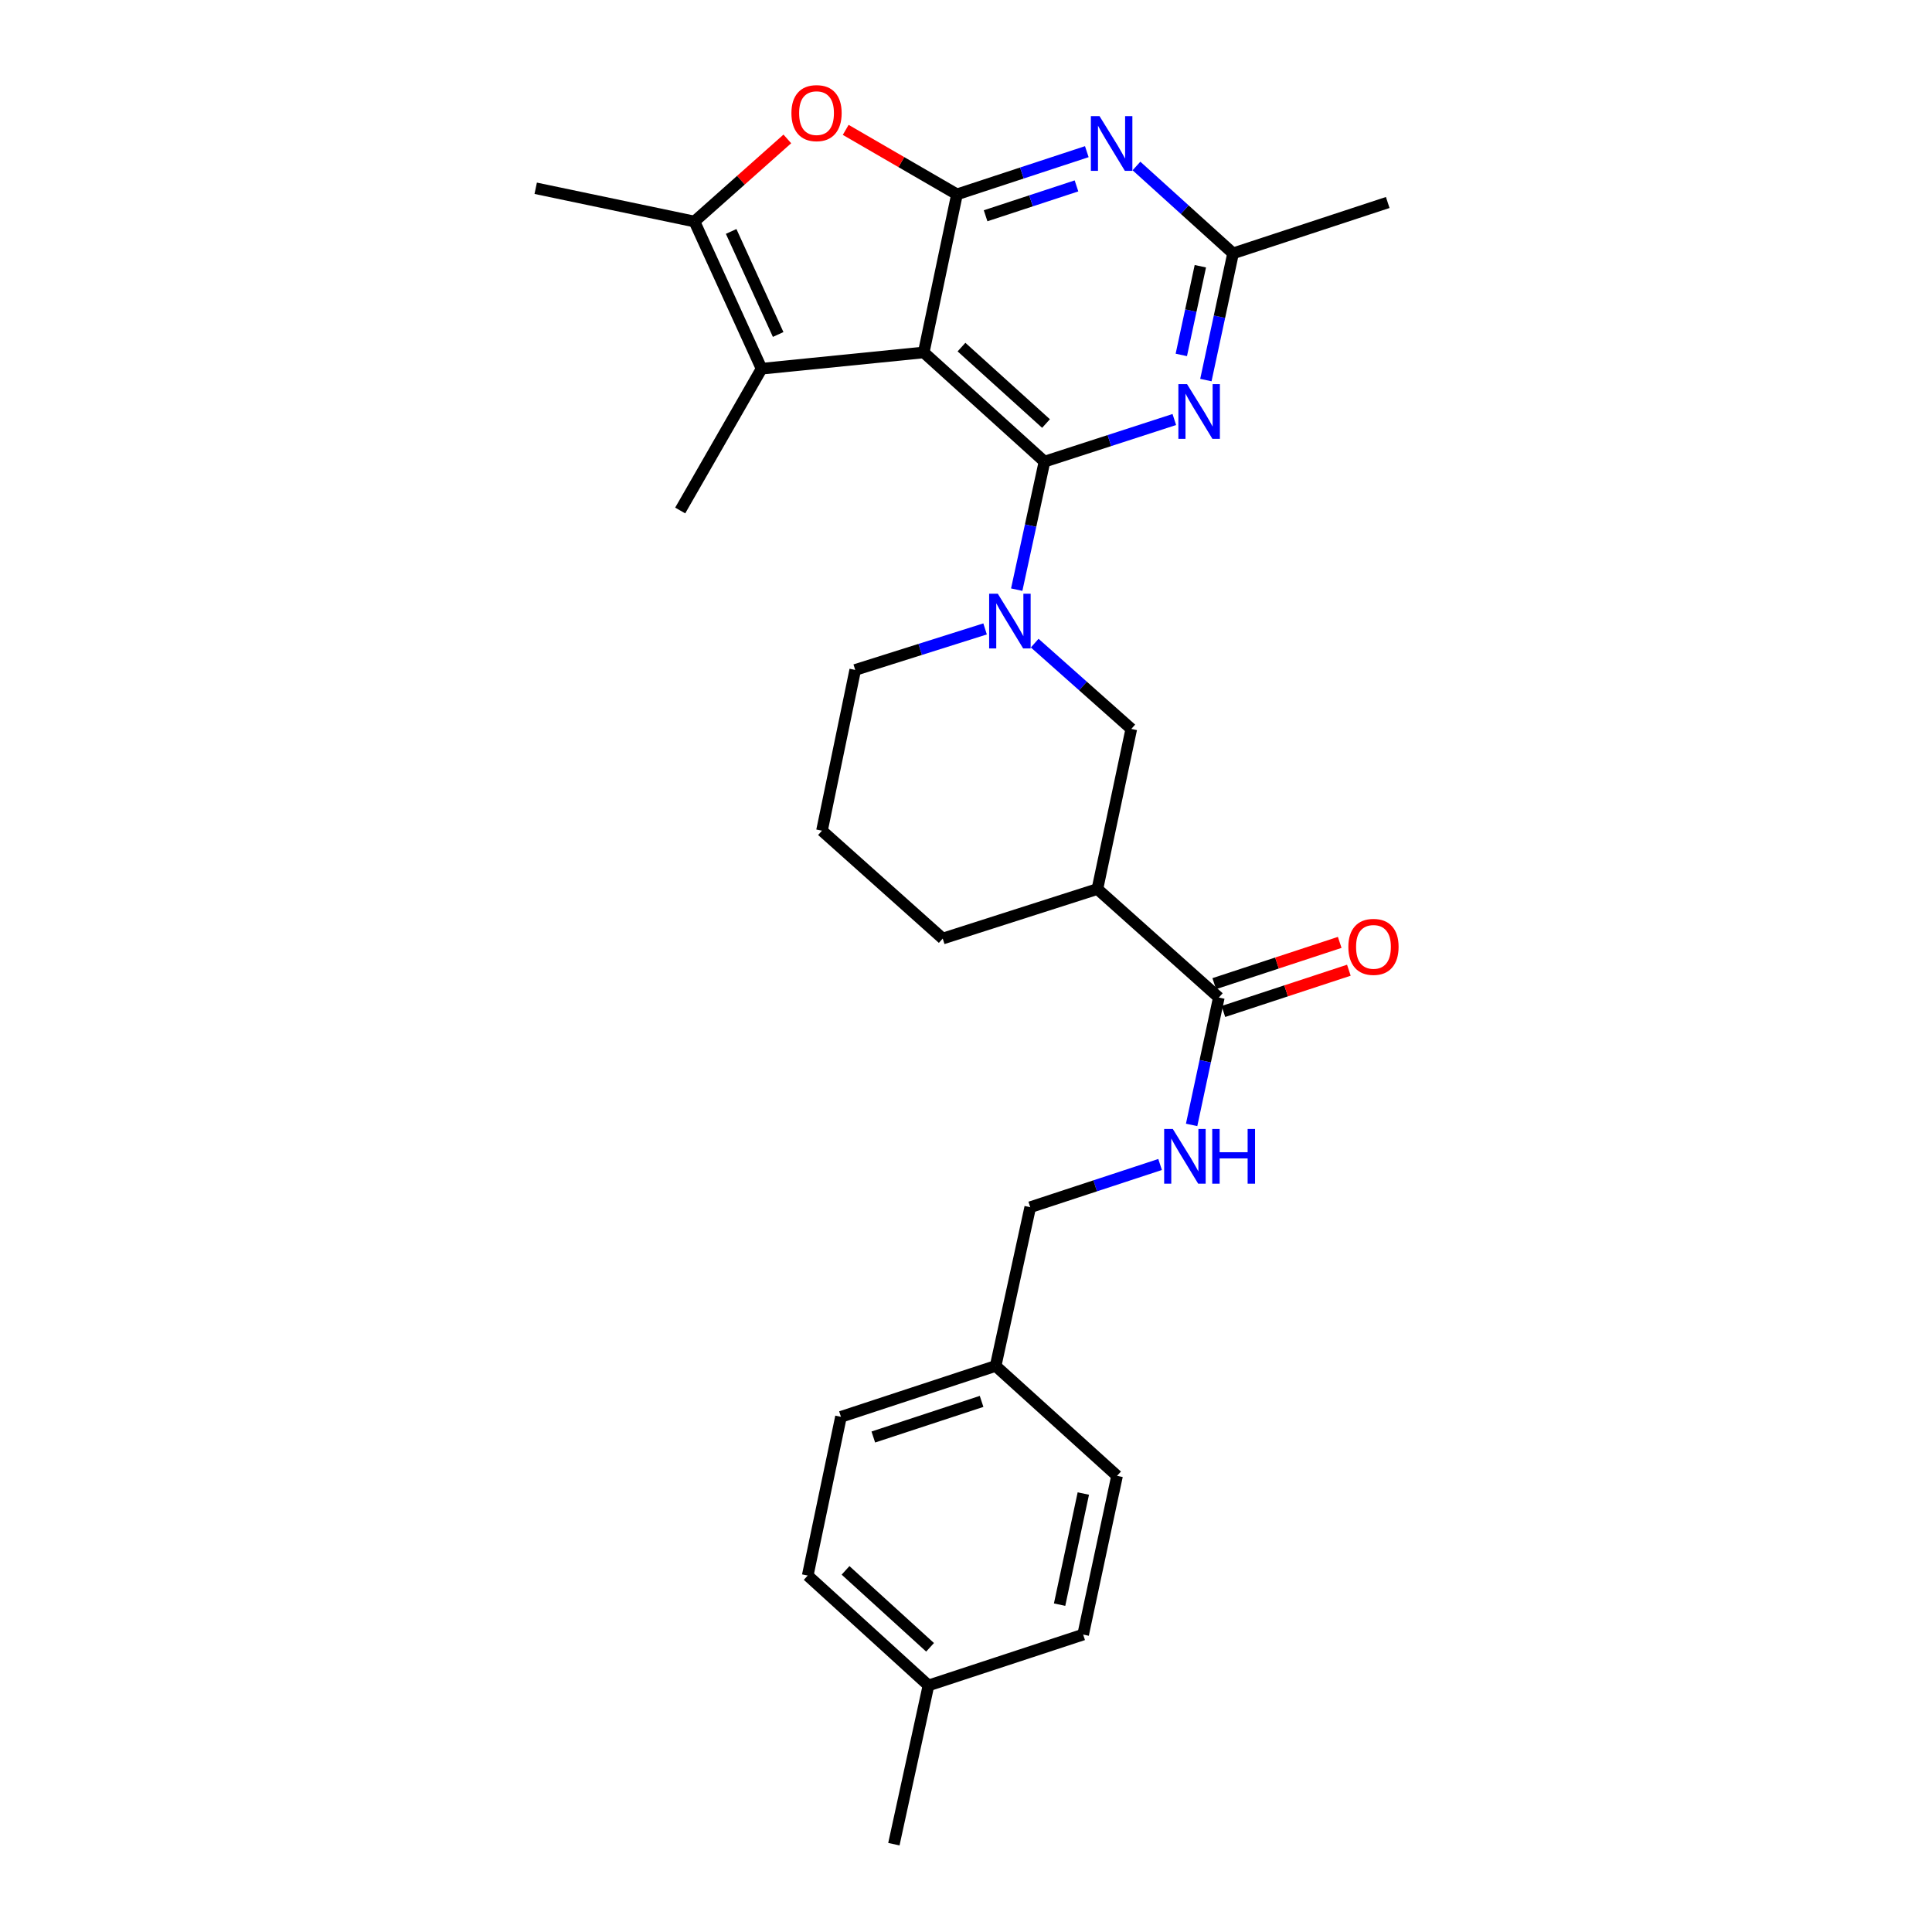 <?xml version='1.0' encoding='iso-8859-1'?>
<svg version='1.1' baseProfile='full'
              xmlns='http://www.w3.org/2000/svg'
                      xmlns:rdkit='http://www.rdkit.org/xml'
                      xmlns:xlink='http://www.w3.org/1999/xlink'
                  xml:space='preserve'
width='1000px' height='1000px' viewBox='0 0 1000 1000'>
<!-- END OF HEADER -->
<rect style='opacity:1.0;fill:#FFFFFF;stroke:none' width='1000' height='1000' x='0' y='0'> </rect>
<path class='bond-0' d='M 540.625,238.942 L 478.124,182.42' style='fill:none;fill-rule:evenodd;stroke:#000000;stroke-width:6px;stroke-linecap:butt;stroke-linejoin:miter;stroke-opacity:1' />
<path class='bond-0' d='M 541.418,219.219 L 497.667,179.654' style='fill:none;fill-rule:evenodd;stroke:#000000;stroke-width:6px;stroke-linecap:butt;stroke-linejoin:miter;stroke-opacity:1' />
<path class='bond-2' d='M 540.625,238.942 L 533.437,272.071' style='fill:none;fill-rule:evenodd;stroke:#000000;stroke-width:6px;stroke-linecap:butt;stroke-linejoin:miter;stroke-opacity:1' />
<path class='bond-2' d='M 533.437,272.071 L 526.25,305.2' style='fill:none;fill-rule:evenodd;stroke:#0000FF;stroke-width:6px;stroke-linecap:butt;stroke-linejoin:miter;stroke-opacity:1' />
<path class='bond-4' d='M 540.625,238.942 L 574.226,228.042' style='fill:none;fill-rule:evenodd;stroke:#000000;stroke-width:6px;stroke-linecap:butt;stroke-linejoin:miter;stroke-opacity:1' />
<path class='bond-4' d='M 574.226,228.042 L 607.826,217.142' style='fill:none;fill-rule:evenodd;stroke:#0000FF;stroke-width:6px;stroke-linecap:butt;stroke-linejoin:miter;stroke-opacity:1' />
<path class='bond-1' d='M 478.124,182.42 L 495.33,100.598' style='fill:none;fill-rule:evenodd;stroke:#000000;stroke-width:6px;stroke-linecap:butt;stroke-linejoin:miter;stroke-opacity:1' />
<path class='bond-3' d='M 478.124,182.42 L 394.196,190.851' style='fill:none;fill-rule:evenodd;stroke:#000000;stroke-width:6px;stroke-linecap:butt;stroke-linejoin:miter;stroke-opacity:1' />
<path class='bond-6' d='M 495.33,100.598 L 466.534,83.91' style='fill:none;fill-rule:evenodd;stroke:#000000;stroke-width:6px;stroke-linecap:butt;stroke-linejoin:miter;stroke-opacity:1' />
<path class='bond-6' d='M 466.534,83.91 L 437.738,67.221' style='fill:none;fill-rule:evenodd;stroke:#FF0000;stroke-width:6px;stroke-linecap:butt;stroke-linejoin:miter;stroke-opacity:1' />
<path class='bond-28' d='M 495.33,100.598 L 528.929,89.55' style='fill:none;fill-rule:evenodd;stroke:#000000;stroke-width:6px;stroke-linecap:butt;stroke-linejoin:miter;stroke-opacity:1' />
<path class='bond-28' d='M 528.929,89.55 L 562.529,78.503' style='fill:none;fill-rule:evenodd;stroke:#0000FF;stroke-width:6px;stroke-linecap:butt;stroke-linejoin:miter;stroke-opacity:1' />
<path class='bond-28' d='M 510.145,111.685 L 533.665,103.952' style='fill:none;fill-rule:evenodd;stroke:#000000;stroke-width:6px;stroke-linecap:butt;stroke-linejoin:miter;stroke-opacity:1' />
<path class='bond-28' d='M 533.665,103.952 L 557.184,96.219' style='fill:none;fill-rule:evenodd;stroke:#0000FF;stroke-width:6px;stroke-linecap:butt;stroke-linejoin:miter;stroke-opacity:1' />
<path class='bond-11' d='M 535.561,332.879 L 560.559,355.086' style='fill:none;fill-rule:evenodd;stroke:#0000FF;stroke-width:6px;stroke-linecap:butt;stroke-linejoin:miter;stroke-opacity:1' />
<path class='bond-11' d='M 560.559,355.086 L 585.558,377.294' style='fill:none;fill-rule:evenodd;stroke:#000000;stroke-width:6px;stroke-linecap:butt;stroke-linejoin:miter;stroke-opacity:1' />
<path class='bond-15' d='M 509.88,325.526 L 476.269,336.14' style='fill:none;fill-rule:evenodd;stroke:#0000FF;stroke-width:6px;stroke-linecap:butt;stroke-linejoin:miter;stroke-opacity:1' />
<path class='bond-15' d='M 476.269,336.14 L 442.658,346.755' style='fill:none;fill-rule:evenodd;stroke:#000000;stroke-width:6px;stroke-linecap:butt;stroke-linejoin:miter;stroke-opacity:1' />
<path class='bond-7' d='M 394.196,190.851 L 359.437,114.655' style='fill:none;fill-rule:evenodd;stroke:#000000;stroke-width:6px;stroke-linecap:butt;stroke-linejoin:miter;stroke-opacity:1' />
<path class='bond-7' d='M 402.775,173.13 L 378.444,119.792' style='fill:none;fill-rule:evenodd;stroke:#000000;stroke-width:6px;stroke-linecap:butt;stroke-linejoin:miter;stroke-opacity:1' />
<path class='bond-17' d='M 394.196,190.851 L 352.068,264.234' style='fill:none;fill-rule:evenodd;stroke:#000000;stroke-width:6px;stroke-linecap:butt;stroke-linejoin:miter;stroke-opacity:1' />
<path class='bond-9' d='M 624.158,196.724 L 631.194,163.935' style='fill:none;fill-rule:evenodd;stroke:#0000FF;stroke-width:6px;stroke-linecap:butt;stroke-linejoin:miter;stroke-opacity:1' />
<path class='bond-9' d='M 631.194,163.935 L 638.23,131.146' style='fill:none;fill-rule:evenodd;stroke:#000000;stroke-width:6px;stroke-linecap:butt;stroke-linejoin:miter;stroke-opacity:1' />
<path class='bond-9' d='M 611.446,183.706 L 616.371,160.754' style='fill:none;fill-rule:evenodd;stroke:#0000FF;stroke-width:6px;stroke-linecap:butt;stroke-linejoin:miter;stroke-opacity:1' />
<path class='bond-9' d='M 616.371,160.754 L 621.297,137.801' style='fill:none;fill-rule:evenodd;stroke:#000000;stroke-width:6px;stroke-linecap:butt;stroke-linejoin:miter;stroke-opacity:1' />
<path class='bond-5' d='M 588.234,85.913 L 613.232,108.529' style='fill:none;fill-rule:evenodd;stroke:#0000FF;stroke-width:6px;stroke-linecap:butt;stroke-linejoin:miter;stroke-opacity:1' />
<path class='bond-5' d='M 613.232,108.529 L 638.23,131.146' style='fill:none;fill-rule:evenodd;stroke:#000000;stroke-width:6px;stroke-linecap:butt;stroke-linejoin:miter;stroke-opacity:1' />
<path class='bond-29' d='M 407.524,71.906 L 383.481,93.281' style='fill:none;fill-rule:evenodd;stroke:#FF0000;stroke-width:6px;stroke-linecap:butt;stroke-linejoin:miter;stroke-opacity:1' />
<path class='bond-29' d='M 383.481,93.281 L 359.437,114.655' style='fill:none;fill-rule:evenodd;stroke:#000000;stroke-width:6px;stroke-linecap:butt;stroke-linejoin:miter;stroke-opacity:1' />
<path class='bond-19' d='M 359.437,114.655 L 277.278,97.448' style='fill:none;fill-rule:evenodd;stroke:#000000;stroke-width:6px;stroke-linecap:butt;stroke-linejoin:miter;stroke-opacity:1' />
<path class='bond-8' d='M 568.014,460.16 L 585.558,377.294' style='fill:none;fill-rule:evenodd;stroke:#000000;stroke-width:6px;stroke-linecap:butt;stroke-linejoin:miter;stroke-opacity:1' />
<path class='bond-10' d='M 568.014,460.16 L 630.861,516.337' style='fill:none;fill-rule:evenodd;stroke:#000000;stroke-width:6px;stroke-linecap:butt;stroke-linejoin:miter;stroke-opacity:1' />
<path class='bond-30' d='M 568.014,460.16 L 487.952,485.797' style='fill:none;fill-rule:evenodd;stroke:#000000;stroke-width:6px;stroke-linecap:butt;stroke-linejoin:miter;stroke-opacity:1' />
<path class='bond-26' d='M 638.23,131.146 L 718.284,104.809' style='fill:none;fill-rule:evenodd;stroke:#000000;stroke-width:6px;stroke-linecap:butt;stroke-linejoin:miter;stroke-opacity:1' />
<path class='bond-12' d='M 630.861,516.337 L 623.821,549.294' style='fill:none;fill-rule:evenodd;stroke:#000000;stroke-width:6px;stroke-linecap:butt;stroke-linejoin:miter;stroke-opacity:1' />
<path class='bond-12' d='M 623.821,549.294 L 616.782,582.252' style='fill:none;fill-rule:evenodd;stroke:#0000FF;stroke-width:6px;stroke-linecap:butt;stroke-linejoin:miter;stroke-opacity:1' />
<path class='bond-13' d='M 633.228,523.537 L 665.698,512.861' style='fill:none;fill-rule:evenodd;stroke:#000000;stroke-width:6px;stroke-linecap:butt;stroke-linejoin:miter;stroke-opacity:1' />
<path class='bond-13' d='M 665.698,512.861 L 698.167,502.185' style='fill:none;fill-rule:evenodd;stroke:#FF0000;stroke-width:6px;stroke-linecap:butt;stroke-linejoin:miter;stroke-opacity:1' />
<path class='bond-13' d='M 628.493,509.136 L 660.962,498.46' style='fill:none;fill-rule:evenodd;stroke:#000000;stroke-width:6px;stroke-linecap:butt;stroke-linejoin:miter;stroke-opacity:1' />
<path class='bond-13' d='M 660.962,498.46 L 693.432,487.783' style='fill:none;fill-rule:evenodd;stroke:#FF0000;stroke-width:6px;stroke-linecap:butt;stroke-linejoin:miter;stroke-opacity:1' />
<path class='bond-14' d='M 600.462,602.738 L 566.854,613.793' style='fill:none;fill-rule:evenodd;stroke:#0000FF;stroke-width:6px;stroke-linecap:butt;stroke-linejoin:miter;stroke-opacity:1' />
<path class='bond-14' d='M 566.854,613.793 L 533.247,624.849' style='fill:none;fill-rule:evenodd;stroke:#000000;stroke-width:6px;stroke-linecap:butt;stroke-linejoin:miter;stroke-opacity:1' />
<path class='bond-16' d='M 533.247,624.849 L 515.341,707.008' style='fill:none;fill-rule:evenodd;stroke:#000000;stroke-width:6px;stroke-linecap:butt;stroke-linejoin:miter;stroke-opacity:1' />
<path class='bond-25' d='M 442.658,346.755 L 425.451,429.966' style='fill:none;fill-rule:evenodd;stroke:#000000;stroke-width:6px;stroke-linecap:butt;stroke-linejoin:miter;stroke-opacity:1' />
<path class='bond-21' d='M 515.341,707.008 L 578.188,763.891' style='fill:none;fill-rule:evenodd;stroke:#000000;stroke-width:6px;stroke-linecap:butt;stroke-linejoin:miter;stroke-opacity:1' />
<path class='bond-22' d='M 515.341,707.008 L 435.28,733.344' style='fill:none;fill-rule:evenodd;stroke:#000000;stroke-width:6px;stroke-linecap:butt;stroke-linejoin:miter;stroke-opacity:1' />
<path class='bond-22' d='M 508.069,725.359 L 452.026,743.794' style='fill:none;fill-rule:evenodd;stroke:#000000;stroke-width:6px;stroke-linecap:butt;stroke-linejoin:miter;stroke-opacity:1' />
<path class='bond-18' d='M 480.574,872.387 L 418.073,815.503' style='fill:none;fill-rule:evenodd;stroke:#000000;stroke-width:6px;stroke-linecap:butt;stroke-linejoin:miter;stroke-opacity:1' />
<path class='bond-18' d='M 481.403,852.642 L 437.652,812.824' style='fill:none;fill-rule:evenodd;stroke:#000000;stroke-width:6px;stroke-linecap:butt;stroke-linejoin:miter;stroke-opacity:1' />
<path class='bond-27' d='M 480.574,872.387 L 462.669,954.545' style='fill:none;fill-rule:evenodd;stroke:#000000;stroke-width:6px;stroke-linecap:butt;stroke-linejoin:miter;stroke-opacity:1' />
<path class='bond-31' d='M 480.574,872.387 L 560.636,846.05' style='fill:none;fill-rule:evenodd;stroke:#000000;stroke-width:6px;stroke-linecap:butt;stroke-linejoin:miter;stroke-opacity:1' />
<path class='bond-20' d='M 487.952,485.797 L 425.451,429.966' style='fill:none;fill-rule:evenodd;stroke:#000000;stroke-width:6px;stroke-linecap:butt;stroke-linejoin:miter;stroke-opacity:1' />
<path class='bond-23' d='M 578.188,763.891 L 560.636,846.05' style='fill:none;fill-rule:evenodd;stroke:#000000;stroke-width:6px;stroke-linecap:butt;stroke-linejoin:miter;stroke-opacity:1' />
<path class='bond-23' d='M 560.73,773.048 L 548.443,830.559' style='fill:none;fill-rule:evenodd;stroke:#000000;stroke-width:6px;stroke-linecap:butt;stroke-linejoin:miter;stroke-opacity:1' />
<path class='bond-24' d='M 435.28,733.344 L 418.073,815.503' style='fill:none;fill-rule:evenodd;stroke:#000000;stroke-width:6px;stroke-linecap:butt;stroke-linejoin:miter;stroke-opacity:1' />
<path  class='atom-3' d='M 516.459 307.311
L 525.739 322.311
Q 526.659 323.791, 528.139 326.471
Q 529.619 329.151, 529.699 329.311
L 529.699 307.311
L 533.459 307.311
L 533.459 335.631
L 529.579 335.631
L 519.619 319.231
Q 518.459 317.311, 517.219 315.111
Q 516.019 312.911, 515.659 312.231
L 515.659 335.631
L 511.979 335.631
L 511.979 307.311
L 516.459 307.311
' fill='#0000FF'/>
<path  class='atom-5' d='M 614.41 198.816
L 623.69 213.816
Q 624.61 215.296, 626.09 217.976
Q 627.57 220.656, 627.65 220.816
L 627.65 198.816
L 631.41 198.816
L 631.41 227.136
L 627.53 227.136
L 617.57 210.736
Q 616.41 208.816, 615.17 206.616
Q 613.97 204.416, 613.61 203.736
L 613.61 227.136
L 609.93 227.136
L 609.93 198.816
L 614.41 198.816
' fill='#0000FF'/>
<path  class='atom-6' d='M 569.115 60.119
L 578.395 75.119
Q 579.315 76.599, 580.795 79.279
Q 582.275 81.959, 582.355 82.119
L 582.355 60.119
L 586.115 60.119
L 586.115 88.439
L 582.235 88.439
L 572.275 72.039
Q 571.115 70.119, 569.875 67.919
Q 568.675 65.719, 568.315 65.039
L 568.315 88.439
L 564.635 88.439
L 564.635 60.119
L 569.115 60.119
' fill='#0000FF'/>
<path  class='atom-7' d='M 409.638 58.55
Q 409.638 51.75, 412.998 47.95
Q 416.358 44.15, 422.638 44.15
Q 428.918 44.15, 432.278 47.95
Q 435.638 51.75, 435.638 58.55
Q 435.638 65.43, 432.238 69.35
Q 428.838 73.23, 422.638 73.23
Q 416.398 73.23, 412.998 69.35
Q 409.638 65.47, 409.638 58.55
M 422.638 70.03
Q 426.958 70.03, 429.278 67.15
Q 431.638 64.23, 431.638 58.55
Q 431.638 52.99, 429.278 50.19
Q 426.958 47.35, 422.638 47.35
Q 418.318 47.35, 415.958 50.15
Q 413.638 52.95, 413.638 58.55
Q 413.638 64.27, 415.958 67.15
Q 418.318 70.03, 422.638 70.03
' fill='#FF0000'/>
<path  class='atom-13' d='M 607.049 584.352
L 616.329 599.352
Q 617.249 600.832, 618.729 603.512
Q 620.209 606.192, 620.289 606.352
L 620.289 584.352
L 624.049 584.352
L 624.049 612.672
L 620.169 612.672
L 610.209 596.272
Q 609.049 594.352, 607.809 592.152
Q 606.609 589.952, 606.249 589.272
L 606.249 612.672
L 602.569 612.672
L 602.569 584.352
L 607.049 584.352
' fill='#0000FF'/>
<path  class='atom-13' d='M 627.449 584.352
L 631.289 584.352
L 631.289 596.392
L 645.769 596.392
L 645.769 584.352
L 649.609 584.352
L 649.609 612.672
L 645.769 612.672
L 645.769 599.592
L 631.289 599.592
L 631.289 612.672
L 627.449 612.672
L 627.449 584.352
' fill='#0000FF'/>
<path  class='atom-14' d='M 697.906 490.097
Q 697.906 483.297, 701.266 479.497
Q 704.626 475.697, 710.906 475.697
Q 717.186 475.697, 720.546 479.497
Q 723.906 483.297, 723.906 490.097
Q 723.906 496.977, 720.506 500.897
Q 717.106 504.777, 710.906 504.777
Q 704.666 504.777, 701.266 500.897
Q 697.906 497.017, 697.906 490.097
M 710.906 501.577
Q 715.226 501.577, 717.546 498.697
Q 719.906 495.777, 719.906 490.097
Q 719.906 484.537, 717.546 481.737
Q 715.226 478.897, 710.906 478.897
Q 706.586 478.897, 704.226 481.697
Q 701.906 484.497, 701.906 490.097
Q 701.906 495.817, 704.226 498.697
Q 706.586 501.577, 710.906 501.577
' fill='#FF0000'/>
</svg>
